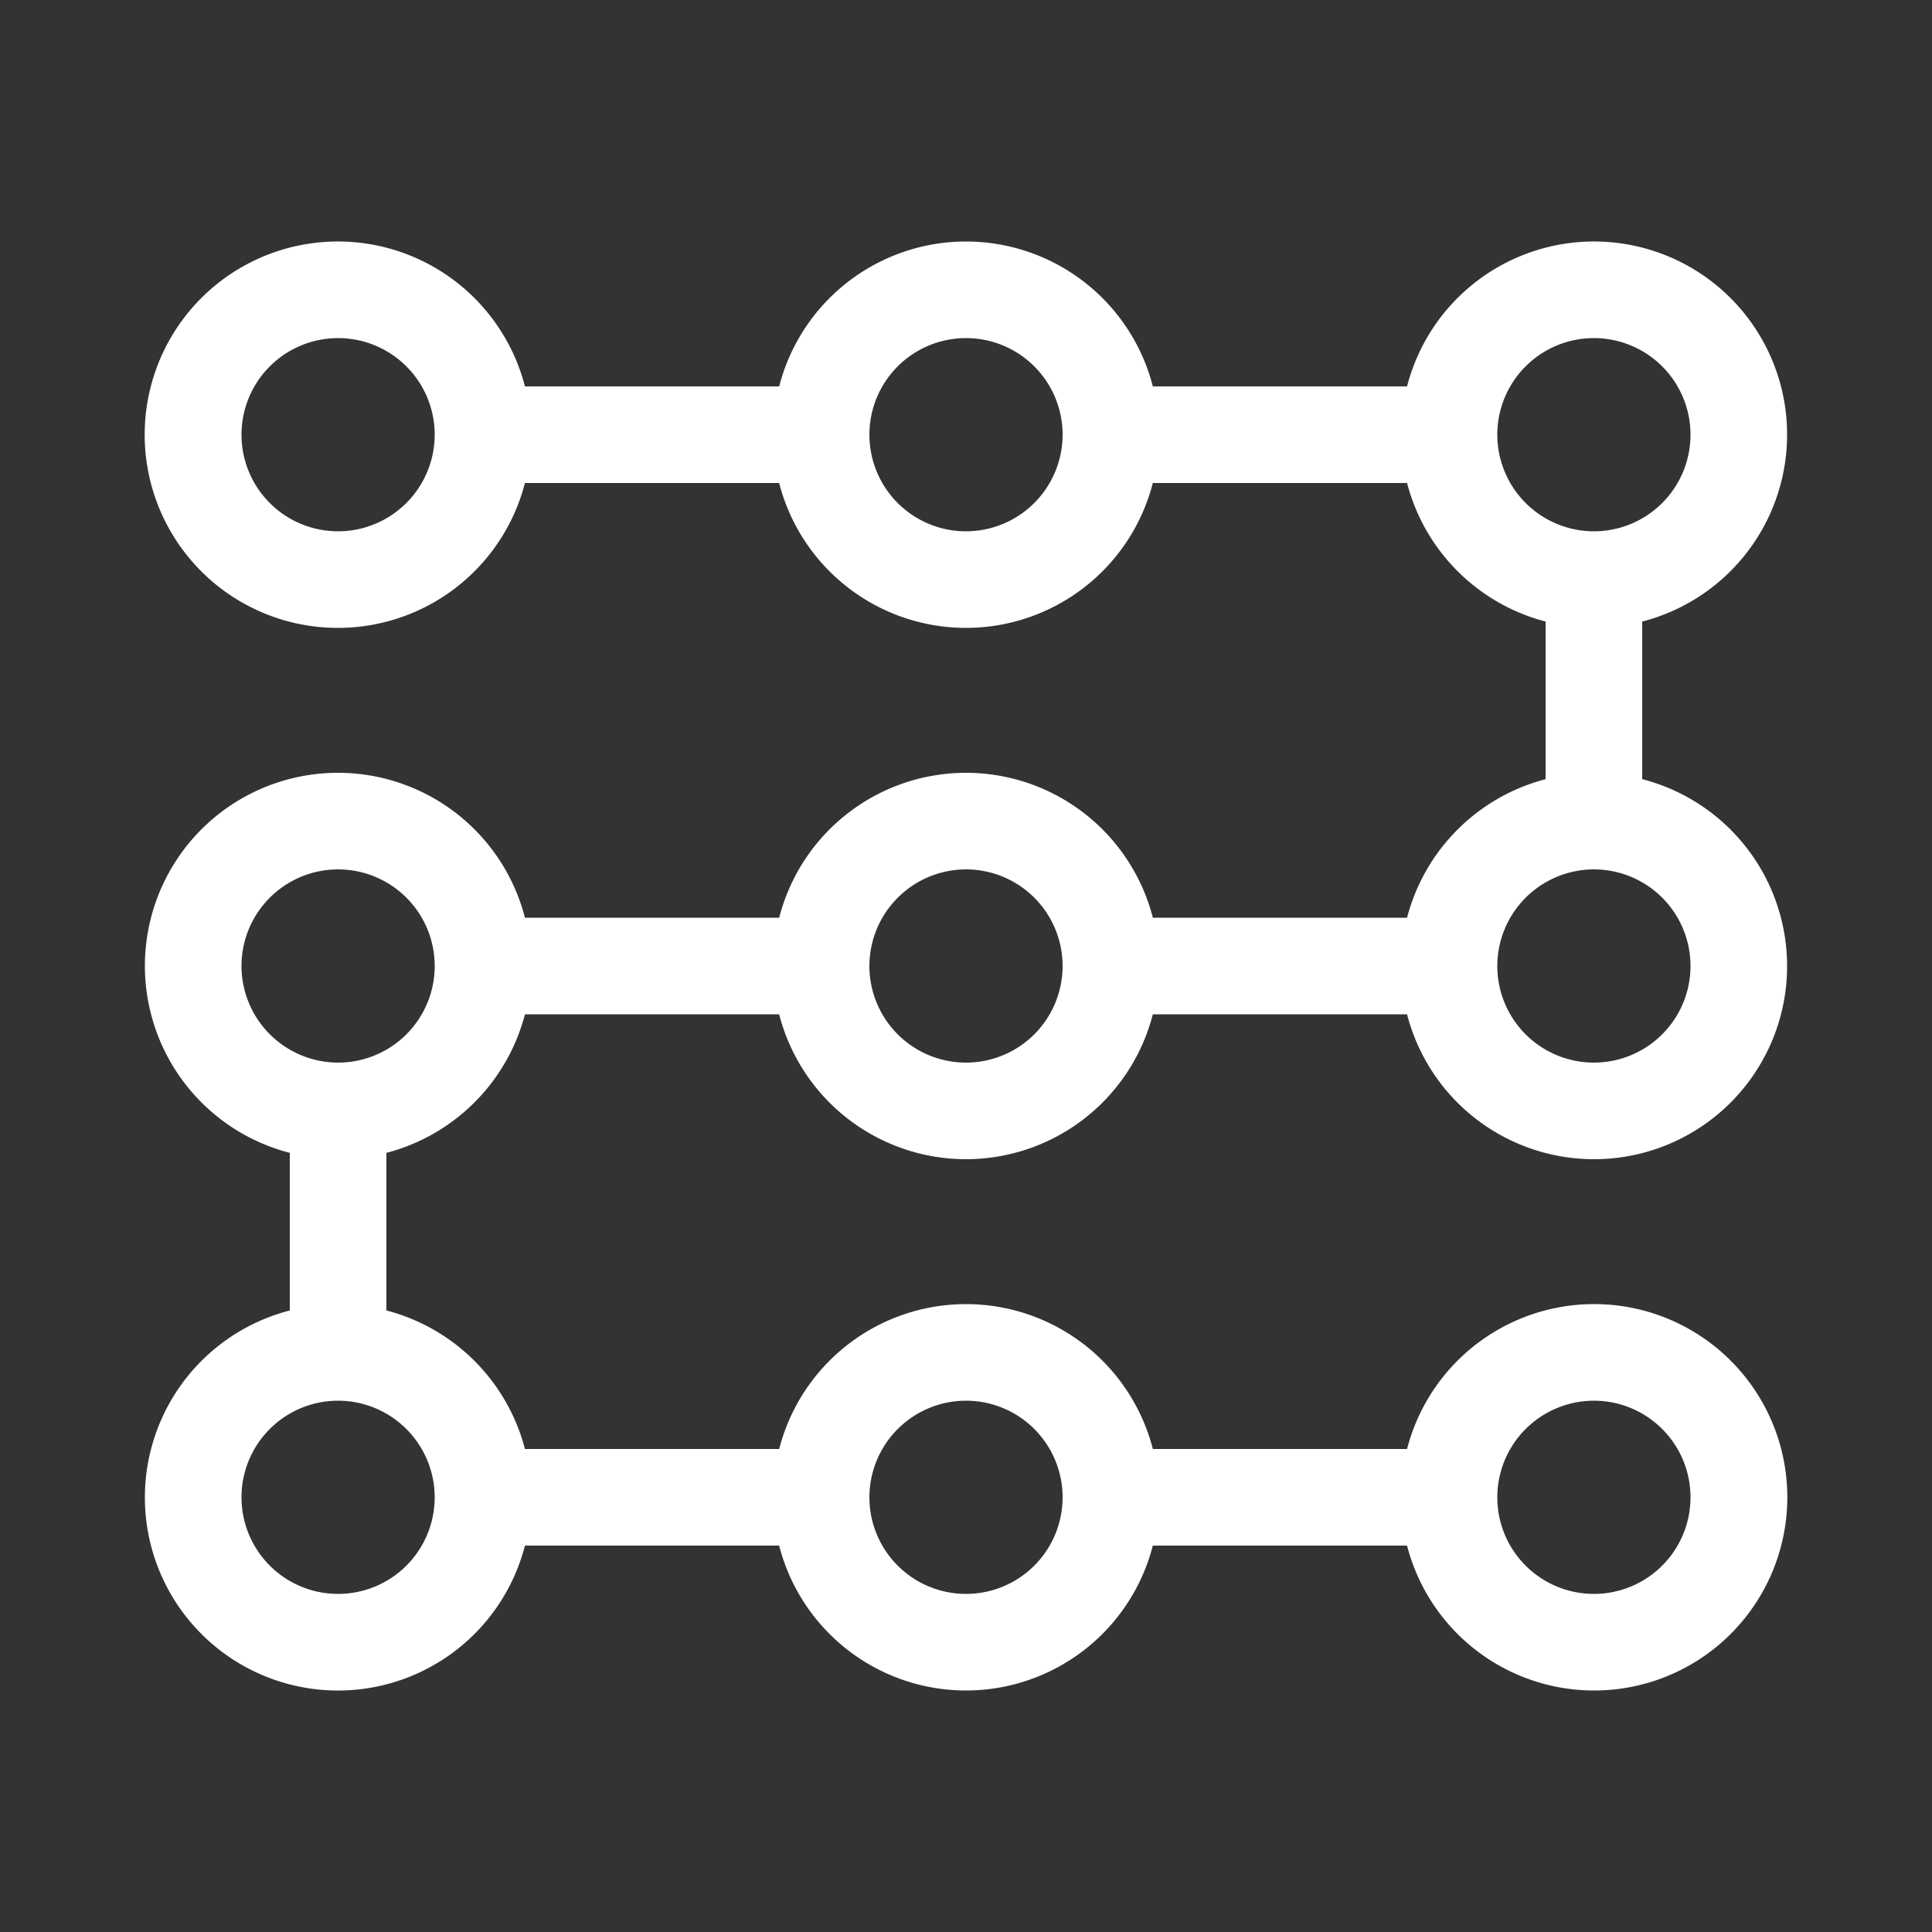 <svg height='100px' width='100px'  fill="#FFFFFF" xmlns="http://www.w3.org/2000/svg" data-name="Layer 1" viewBox="0 0 80 80" x="0px" y="0px"><rect x="0" y="0" width="80" height="80" fill="#333333" stroke="none"/><title>coherent-blockchain-chain-consistent</title><path d="M21.737,42H32.263a7.988,7.988,0,0,0,15.473,0H58.263A7.995,7.995,0,1,0,68,32.263V25.737A7.995,7.995,0,1,0,58.263,16H47.737a7.988,7.988,0,0,0-15.473,0H21.737a8,8,0,1,0,0,4H32.263a7.988,7.988,0,0,0,15.473,0H58.263A8.016,8.016,0,0,0,64,25.737v6.527A8.016,8.016,0,0,0,58.263,38H47.737a7.988,7.988,0,0,0-15.473,0H21.737A7.995,7.995,0,1,0,12,47.737v6.527A7.995,7.995,0,1,0,21.737,64H32.263a7.988,7.988,0,0,0,15.473,0H58.263a8,8,0,1,0,0-4H47.737a7.988,7.988,0,0,0-15.473,0H21.737A8.016,8.016,0,0,0,16,54.263V47.737A8.016,8.016,0,0,0,21.737,42ZM14,22a4,4,0,1,1,4-4A4.005,4.005,0,0,1,14,22Zm26,0a4,4,0,1,1,4-4A4.005,4.005,0,0,1,40,22Zm22-4a4,4,0,1,1,4,4A4.005,4.005,0,0,1,62,18Zm4,18a4,4,0,1,1-4,4A4.005,4.005,0,0,1,66,36ZM40,36a4,4,0,1,1-4,4A4.005,4.005,0,0,1,40,36ZM66,58a4,4,0,1,1-4,4A4.005,4.005,0,0,1,66,58ZM40,58a4,4,0,1,1-4,4A4.005,4.005,0,0,1,40,58ZM10,40a4,4,0,1,1,4,4A4.005,4.005,0,0,1,10,40Zm8,22a4,4,0,1,1-4-4A4.005,4.005,0,0,1,18,62Z"></path></svg>